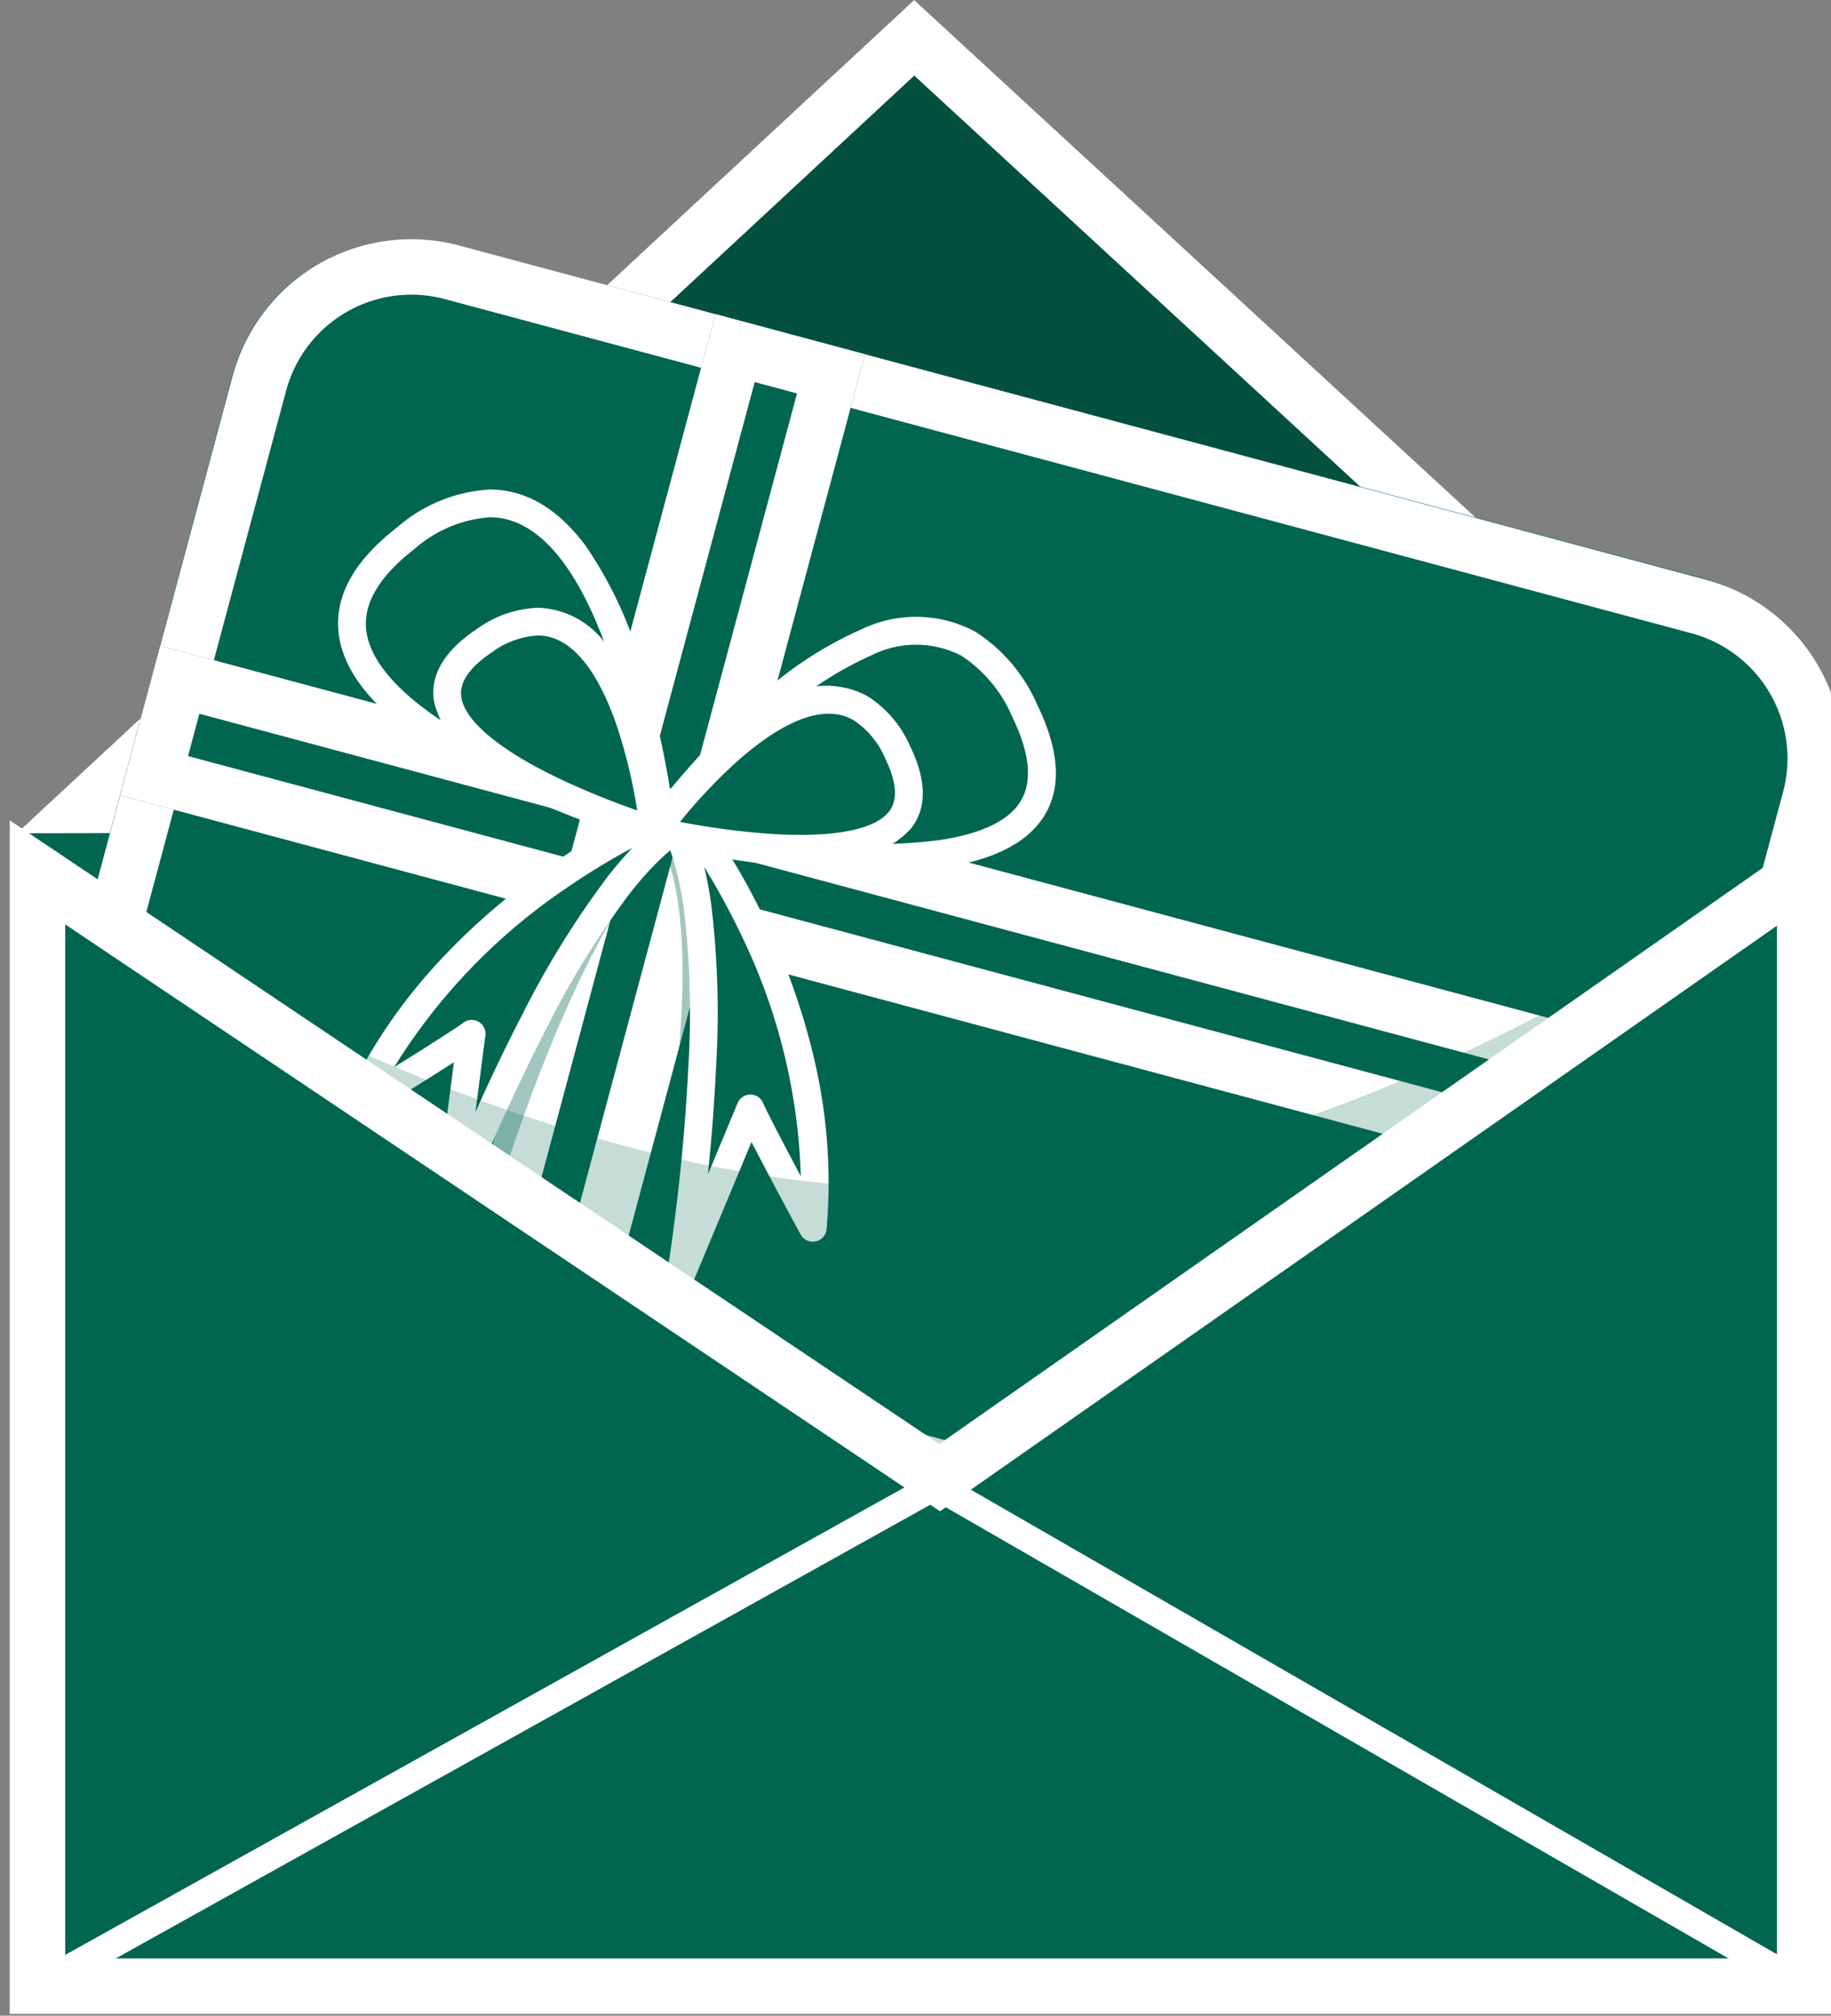 <svg xmlns="http://www.w3.org/2000/svg" width="99" height="109" viewBox="0 0 99 109"><rect x="0" y="0" width="99" height="109" fill="#808080" stroke="none"/><defs><clipPath id="b"><path d="M0 0h99v109H0z"/></clipPath><style>.b,.e{fill:#00664f}.d{fill:#fff}.e{opacity:.36;mix-blend-mode:multiply;isolation:isolate}</style></defs><g id="a" style="clip-path:url(#b)"><path d="m.929 45.037 96.434-.143v62.395H1.487Z" class="b"/><path d="m94.363 47.894-90.407.138.5 56.257h89.907zm3-3v62.395H1.487L.929 45.037Z" class="b"/><path d="m48.755 0 48.7 44.894-96.689.165H.234Z" style="fill:#04503f" transform="translate(.671)"/><path d="M49.433 4.087 8.558 42.047l81.9-.14zM49.426 0l48.7 44.894-97.221.166Z" class="d"/><g transform="translate(0 10.684)"><rect width="89.788" height="58.59" class="b" rx="10" transform="rotate(14.98 7.556 57.556)"/><path d="M24.047 5.488a7.009 7.009 0 0 0-8.575 4.949L5.477 47.715a7.009 7.009 0 0 0 4.95 8.575L77.84 74.365a7.009 7.009 0 0 0 8.575-4.949l9.995-37.278a7.009 7.009 0 0 0-4.949-8.575zm.777-2.898 67.415 18.075a10.001 10.001 0 0 1 7.07 12.25l-9.995 37.278a10.001 10.001 0 0 1-12.25 7.07L9.65 59.188a10.001 10.001 0 0 1-7.07-12.25L12.574 9.66a10.001 10.001 0 0 1 12.25-7.07" class="d"/><path d="m95.395 47.493-2.168 8.085L6.492 32.323l2.168-8.085z" class="b"/><path d="M91.72 49.614 10.78 27.913l-.613 2.29 80.94 21.7zm3.675-2.121-2.168 8.085L6.492 32.323l2.168-8.085Z" class="d"/><path d="m38.684 6.303 8.085 2.168-15.174 56.598-8.086-2.168z" class="b"/><path d="M40.805 9.978 27.185 60.78l2.289.614 13.62-50.802zm-2.121-3.675 8.085 2.168-15.174 56.598-8.086-2.168Z" class="d"/><path d="M36.834 34.028s8.38-14.637 13.712-6.135-13.712 6.135-13.712 6.135" class="b"/><path d="m36.742 34.772-.559-1.118a33.55 33.55 0 0 1 3.814-5.221 14.752 14.752 0 0 1 3.84-3.178 5.056 5.056 0 0 1 4.575-.385 6.534 6.534 0 0 1 2.774 2.626c1.184 1.896 1.374 3.514.547 4.8a5.837 5.837 0 0 1-3.649 2.184 22.773 22.773 0 0 1-4.965.586 48.18 48.18 0 0 1-6.377-.294m11.06-8.531c-2.232-.994-4.871 1.192-6.694 3.2a31.748 31.748 0 0 0-3.008 3.957 46.998 46.998 0 0 0 5.003.17c3.963-.098 6.58-.837 7.369-2.076.483-.759.296-1.84-.562-3.201a5.093 5.093 0 0 0-2.108-2.05" class="d"/><path d="M35.08 33.715s.06-17.374-9.07-12.535 9.07 12.535 9.07 12.535" class="b"/><path d="M34.788 34.406a49.6 49.6 0 0 1-5.842-3.02 23.432 23.432 0 0 1-4.122-3.078 5.991 5.991 0 0 1-2.124-3.812c-.068-1.563.927-2.902 2.959-3.978a6.708 6.708 0 0 1 3.809-.912 5.185 5.185 0 0 1 3.866 2.69A15.173 15.173 0 0 1 35.12 27.1a34.537 34.537 0 0 1 .71 6.616Zm-5.478-13.31a5.267 5.267 0 0 0-2.948.743c-1.476.782-2.203 1.652-2.163 2.588.066 1.525 2.033 3.54 5.53 5.678a48.472 48.472 0 0 0 4.57 2.434 32.786 32.786 0 0 0-.651-5.142c-.593-2.728-1.825-6.036-4.338-6.3" class="d"/><path d="M37.074 33.355s-11.833 5.388-16.07 16.961c5.128-3.683 5.755-4.251 5.755-4.251l-.355 9.455s5.794-20.392 12.031-21.925a3.23 3.23 0 0 0-1.36-.24" class="e"/><path d="M36.722 32.938s8.387 10.118 7.223 22.774c-3.05-5.65-3.372-6.45-3.372-6.45l-3.761 9.008s3.556-21.582-1.424-25.69a3.087 3.087 0 0 1 1.334.358" class="b"/><path d="M36.214 32.205a3.193 3.193 0 0 1 .761.308.5.5 0 0 1 .129.11 34.771 34.771 0 0 1 4.116 6.742 35.731 35.731 0 0 1 2.573 7.338 28.85 28.85 0 0 1 .65 9.056.5.5 0 0 1-.938.192c-1.592-2.945-2.443-4.58-2.896-5.474l-3.332 7.989a.5.5 0 0 1-.955-.274 109.3 109.3 0 0 0 1.149-11.257 47.706 47.706 0 0 0-.254-8.541c-.389-2.747-1.111-4.573-2.146-5.428a.5.5 0 0 1-.152-.565.5.5 0 0 1 .491-.32 3.753 3.753 0 0 1 .804.124m7.329 21.712a31.847 31.847 0 0 0-3.23-14.12 37.562 37.562 0 0 0-3.03-5.264c1.044 2.578 1.443 6.747 1.187 12.457-.127 2.79-.392 5.486-.638 7.548l2.28-5.467a.5.5 0 0 1 .93.007c.007.028.314.75 2.5 4.84" class="d"/><path d="M36.145 34.144s7.732 10.45 5.824 22.622c-2.697-5.707-2.97-6.507-2.97-6.507l-4.275 8.435s4.823-20.636.114-25a3.214 3.214 0 0 1 1.307.45" class="e"/><path d="M36.722 32.938s8.387 10.118 7.223 22.774c-3.05-5.65-3.372-6.45-3.372-6.45l-3.761 9.008s3.556-21.582-1.424-25.69a3.087 3.087 0 0 1 1.334.358" class="b"/><path d="M36.278 31.964a3.411 3.411 0 0 1 .826.33.75.75 0 0 1 .193.165 35.048 35.048 0 0 1 4.149 6.798 35.98 35.98 0 0 1 2.59 7.39 29.103 29.103 0 0 1 .657 9.135.75.75 0 0 1-1.407.288 296.724 296.724 0 0 1-2.652-4.998l-3.126 7.49a.75.75 0 0 1-1.433-.41 109.045 109.045 0 0 0 1.148-11.23 47.44 47.44 0 0 0-.254-8.495c-.374-2.645-1.086-4.466-2.058-5.267a.75.75 0 0 1-.224-.846.75.75 0 0 1 .734-.483 4 4 0 0 1 .857.133M43.3 52.926a32.03 32.03 0 0 0-3.21-13.025 38.016 38.016 0 0 0-2.015-3.702q.225.924.38 2.025A48.954 48.954 0 0 1 38.718 47a102.26 102.26 0 0 1-.444 5.827l1.606-3.852a.752.752 0 0 1 .701-.468.741.741 0 0 1 .686.474c.027.062.33.747 2.033 3.945" class="d"/><path d="M36.998 33.014S24.683 37.58 19.353 49.12c5.468-3.366 6.146-3.898 6.146-3.898l-1.25 9.682s7.717-20.467 14.085-21.532a3.1 3.1 0 0 0-1.336-.358" class="b"/><path d="M37.869 32.392a4.006 4.006 0 0 1 .812.315.75.75 0 0 1-.224 1.405c-1.244.208-2.772 1.431-4.42 3.537a47.482 47.482 0 0 0-4.47 7.235 108.913 108.913 0 0 0-4.622 10.285.75.75 0 0 1-1.446-.36l1.043-8.049c-.911.584-2.396 1.522-4.797 3a.75.75 0 0 1-.892-.077.75.75 0 0 1-.179-.876 29.113 29.113 0 0 1 5.139-7.581 35.992 35.992 0 0 1 5.935-5.103 35.05 35.05 0 0 1 6.989-3.812.75.75 0 0 1 .25-.047 3.423 3.423 0 0 1 .882.128M25.706 49.458c.716-1.602 1.576-3.43 2.528-5.267a48.938 48.938 0 0 1 4.621-7.468q.685-.874 1.34-1.561a37.971 37.971 0 0 0-3.632 2.22 32.03 32.03 0 0 0-9.257 9.648c3.075-1.917 3.679-2.358 3.733-2.398a.741.741 0 0 1 .83-.067.752.752 0 0 1 .374.755Z" class="d"/><path d="M34.908 34.115S32.24 8.175 20.356 17.358s14.552 16.757 14.552 16.757" class="e"/><path d="M35.797 34.353S33.258 9.672 21.951 18.41s13.846 15.943 13.846 15.943" class="b"/><path d="M35.59 35.074a60.689 60.689 0 0 1-8.017-3.032c-5.575-2.6-8.673-5.338-9.21-8.135-.407-2.122.646-4.171 3.13-6.09a8.335 8.335 0 0 1 4.986-2.029c1.959 0 3.715 1.04 5.218 3.09a21.9 21.9 0 0 1 2.963 6.343 51.753 51.753 0 0 1 1.883 9.055Zm-9.111-17.786a6.914 6.914 0 0 0-4.069 1.716c-2 1.545-2.865 3.1-2.574 4.621.435 2.264 3.329 4.705 8.371 7.058a60.394 60.394 0 0 0 6.7 2.609 50.556 50.556 0 0 0-1.684-7.639c-1.196-3.818-3.338-8.365-6.744-8.365" class="d"/><path d="M35.615 34.303s15.28-21.13 20.98-7.235-20.98 7.235-20.98 7.235" class="e"/><path d="M35.432 34.253s13.795-19.126 19.962-6.526-19.962 6.526-19.962 6.526" class="b"/><path d="m35.261 34.984-.438-1.169a46.573 46.573 0 0 1 6.023-6.656 20.335 20.335 0 0 1 5.716-3.804 6.786 6.786 0 0 1 6.158.114 8.847 8.847 0 0 1 3.348 3.927c1.326 2.704 1.36 4.87.106 6.444-1.714 2.155-5.793 2.99-12.125 2.482a67.032 67.032 0 0 1-8.788-1.338M51.97 24.769a5.366 5.366 0 0 0-4.838-.022 18.832 18.832 0 0 0-5.266 3.522 45.323 45.323 0 0 0-5.115 5.498 66.712 66.712 0 0 0 7.438 1.061 30.029 30.029 0 0 0 6.571-.077c2.085-.307 3.512-.926 4.24-1.842.856-1.084.766-2.714-.28-4.851a7.407 7.407 0 0 0-2.75-3.29" class="d"/><path d="M35.433 34.254s9.046-12.541 13.093-4.278-13.093 4.278-13.093 4.278" class="b"/><path d="m35.263 34.985-.439-1.169a30.831 30.831 0 0 1 3.984-4.408 13.585 13.585 0 0 1 3.828-2.542 4.694 4.694 0 0 1 4.262.093 6.051 6.051 0 0 1 2.299 2.685c.915 1.87.932 3.386.04 4.5a5.409 5.409 0 0 1-3.576 1.665 20.94 20.94 0 0 1-4.598.06 44.246 44.246 0 0 1-5.8-.884m10.885-6.726c-1.907-1.102-4.498.626-6.337 2.27a28.907 28.907 0 0 0-3.047 3.234 42.864 42.864 0 0 0 4.435.611c3.601.287 6.04-.126 6.864-1.164.497-.625.425-1.602-.213-2.907a4.611 4.611 0 0 0-1.702-2.044" class="d"/><path d="M35.361 34.232s-1.563-15.384-9.2-10.252 9.2 10.252 9.2 10.252" class="b"/><path d="M35.143 34.95a44.245 44.245 0 0 1-5.465-2.136 20.94 20.94 0 0 1-3.952-2.35 5.408 5.408 0 0 1-2.265-3.232c-.211-1.412.558-2.716 2.285-3.877a6.051 6.051 0 0 1 3.333-1.173 4.694 4.694 0 0 1 3.738 2.05 13.585 13.585 0 0 1 2.044 4.116 30.828 30.828 0 0 1 1.246 5.808Zm-6.064-11.268a4.611 4.611 0 0 0-2.5.92c-1.2.81-1.756 1.621-1.638 2.411.2 1.313 2.106 2.892 5.377 4.446a42.856 42.856 0 0 0 4.135 1.681 28.908 28.908 0 0 0-1.027-4.344c-.765-2.333-2.149-5.114-4.347-5.114" class="d"/></g><path d="M-23258.291-23130.2s24.943 17.258 48.883 16.84 46.881-18.512 46.881-18.512l-.213 59.371h-95.551Z" style="fill:#00664f;mix-blend-mode:multiply;isolation:isolate;opacity:.23" transform="translate(23260.318 23177.623)"/><path d="m2.027 47.174 48.779 32.73 46.771-32.73v60.229H2.026Z" class="b"/><path d="M99.078 44.295v64.609H.527V44.363l2.336 1.566 47.926 32.158Zm-48.254 37.43-.854-.572L3.527 49.989v55.916h92.551V50.057Z" class="d"/><path d="m2.602 107.944-.73-1.309 48.746-27.156.369.211 46.75 26.949-.75 1.3-46.381-26.738Z" class="d"/></g></svg>
